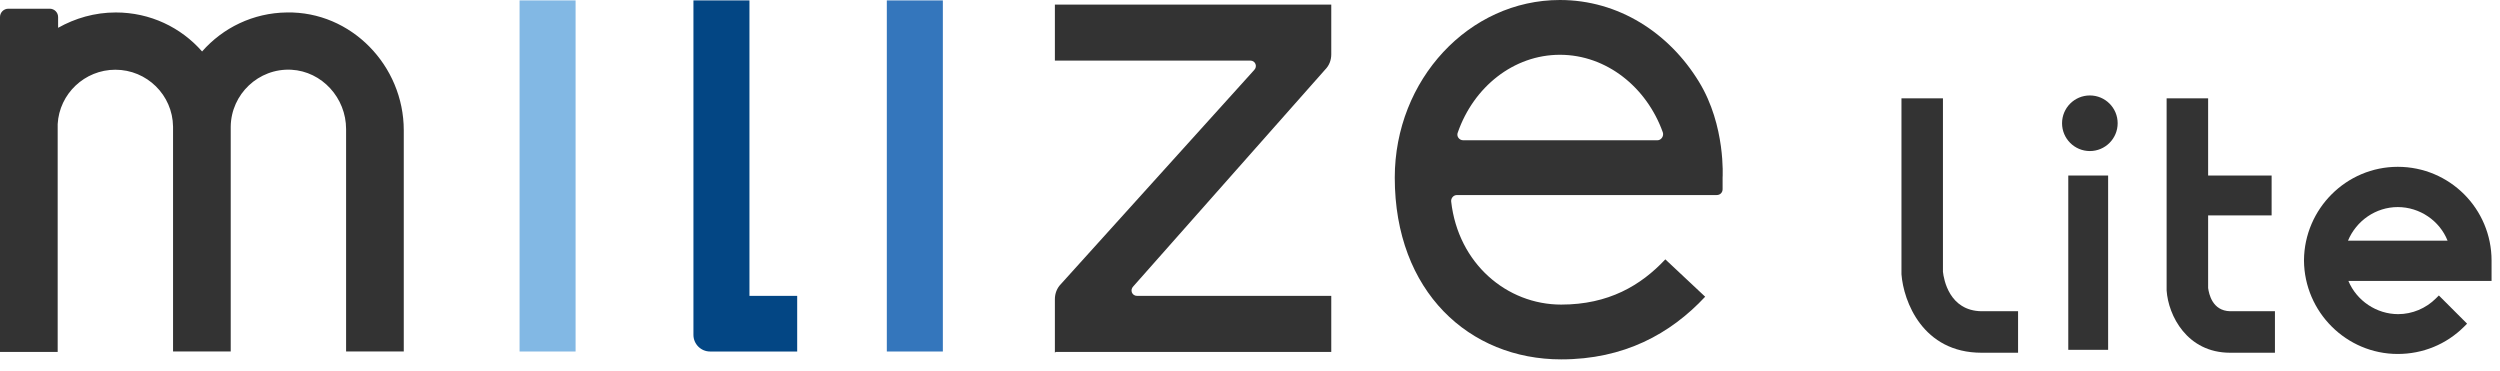 <svg width="128" height="19" viewBox="0 0 128 19" fill="none" xmlns="http://www.w3.org/2000/svg">
<g clip-path="url(#clip0_989_14148)">
<path d="M107.936 8.987H105.896V17.911H107.936V8.987Z" fill="#333333"/>
<path d="M127.568 13.343C127.568 10.687 125.422 8.541 122.766 8.541C120.132 8.541 117.986 10.687 117.964 13.322V13.343C117.986 15.977 120.132 18.123 122.766 18.123C124.041 18.123 125.252 17.635 126.166 16.721L126.314 16.572L124.87 15.128L124.721 15.276C124.211 15.786 123.51 16.084 122.787 16.084C121.683 16.084 120.663 15.404 120.238 14.384H127.568V13.343ZM120.217 12.323C120.641 11.303 121.64 10.602 122.766 10.602C123.892 10.602 124.912 11.303 125.316 12.323H120.217Z" fill="#333333"/>
<path d="M99.479 13.917V5.036H97.355V13.959V14.044C97.461 15.425 98.438 18.06 101.455 18.06H103.325V15.935H101.455C99.798 15.914 99.522 14.299 99.479 13.917Z" fill="#333333"/>
<path d="M113.056 14.746V11.027H116.307V8.988H113.056V5.036H110.931V14.788V14.873C111.016 16.148 111.972 18.06 114.182 18.06H116.477V15.935H114.182C113.268 15.914 113.098 15.043 113.056 14.746Z" fill="#333333"/>
<path d="M107.001 7.734C107.787 7.734 108.424 7.096 108.424 6.31C108.424 5.524 107.787 4.887 107.001 4.887C106.214 4.887 105.577 5.524 105.577 6.31C105.577 7.096 106.214 7.734 107.001 7.734Z" fill="#333333"/>
<path d="M29.47 0.021H26.602V17.997H29.47V0.021Z" fill="#82B8E4"/>
<path d="M14.682 0.638C12.961 0.659 11.41 1.424 10.347 2.635C9.264 1.402 7.691 0.638 5.928 0.638C4.844 0.638 3.846 0.935 2.975 1.424V0.871C2.975 0.638 2.783 0.446 2.55 0.446H0.425C0.191 0.446 0 0.638 0 0.871V6.544V9.519V18.018H2.953V9.519V6.353C3.038 4.802 4.334 3.57 5.907 3.57C7.521 3.57 8.839 4.866 8.86 6.48C8.86 6.502 8.86 6.523 8.86 6.523V17.996H11.813V6.523C11.813 6.502 11.813 6.48 11.813 6.48C11.835 4.823 13.237 3.485 14.915 3.57C16.488 3.655 17.72 5.014 17.72 6.608V17.996H20.673V6.672C20.673 3.357 17.975 0.574 14.682 0.638Z" fill="#333333"/>
<path d="M38.372 15.149V0.021H35.504V17.147C35.504 17.614 35.886 17.997 36.354 17.997H40.816V15.149H38.372Z" fill="#034684"/>
<path d="M68.161 15.149H58.217C57.962 15.149 57.835 14.852 58.026 14.661L67.842 3.57C68.055 3.357 68.161 3.081 68.161 2.784V0.234H54.01V3.102H64.018C64.273 3.102 64.4 3.4 64.209 3.591L54.329 14.533C54.117 14.746 54.01 15.022 54.01 15.319V18.06L54.053 18.018H68.161V15.149Z" fill="#333333"/>
<path d="M48.274 0.021H45.405V17.997H48.274V0.021Z" fill="#3476BC"/>
<path d="M88.197 9.094C88.197 9.094 88.367 6.438 86.986 4.186C85.456 1.679 82.864 0 79.868 0C75.215 0 71.412 4.079 71.412 9.094C71.412 14.937 75.236 18.4 79.932 18.4C83.14 18.4 85.52 17.104 87.305 15.192L85.265 13.279C84.011 14.618 82.354 15.595 79.932 15.595C77.148 15.595 74.662 13.492 74.301 10.326C74.28 10.156 74.407 9.986 74.599 9.986H87.899C88.069 9.986 88.197 9.859 88.197 9.689V9.094ZM79.868 2.805C82.248 2.805 84.309 4.462 85.137 6.778C85.201 6.969 85.052 7.182 84.861 7.182H74.917C74.705 7.182 74.556 6.969 74.641 6.778C75.449 4.462 77.488 2.805 79.868 2.805Z" fill="#333333"/>
</g>
<defs>
<clipPath id="clip0_989_14148">
<rect width="127.568" height="18.4" fill="white"/>
</clipPath>
</defs>
</svg>
